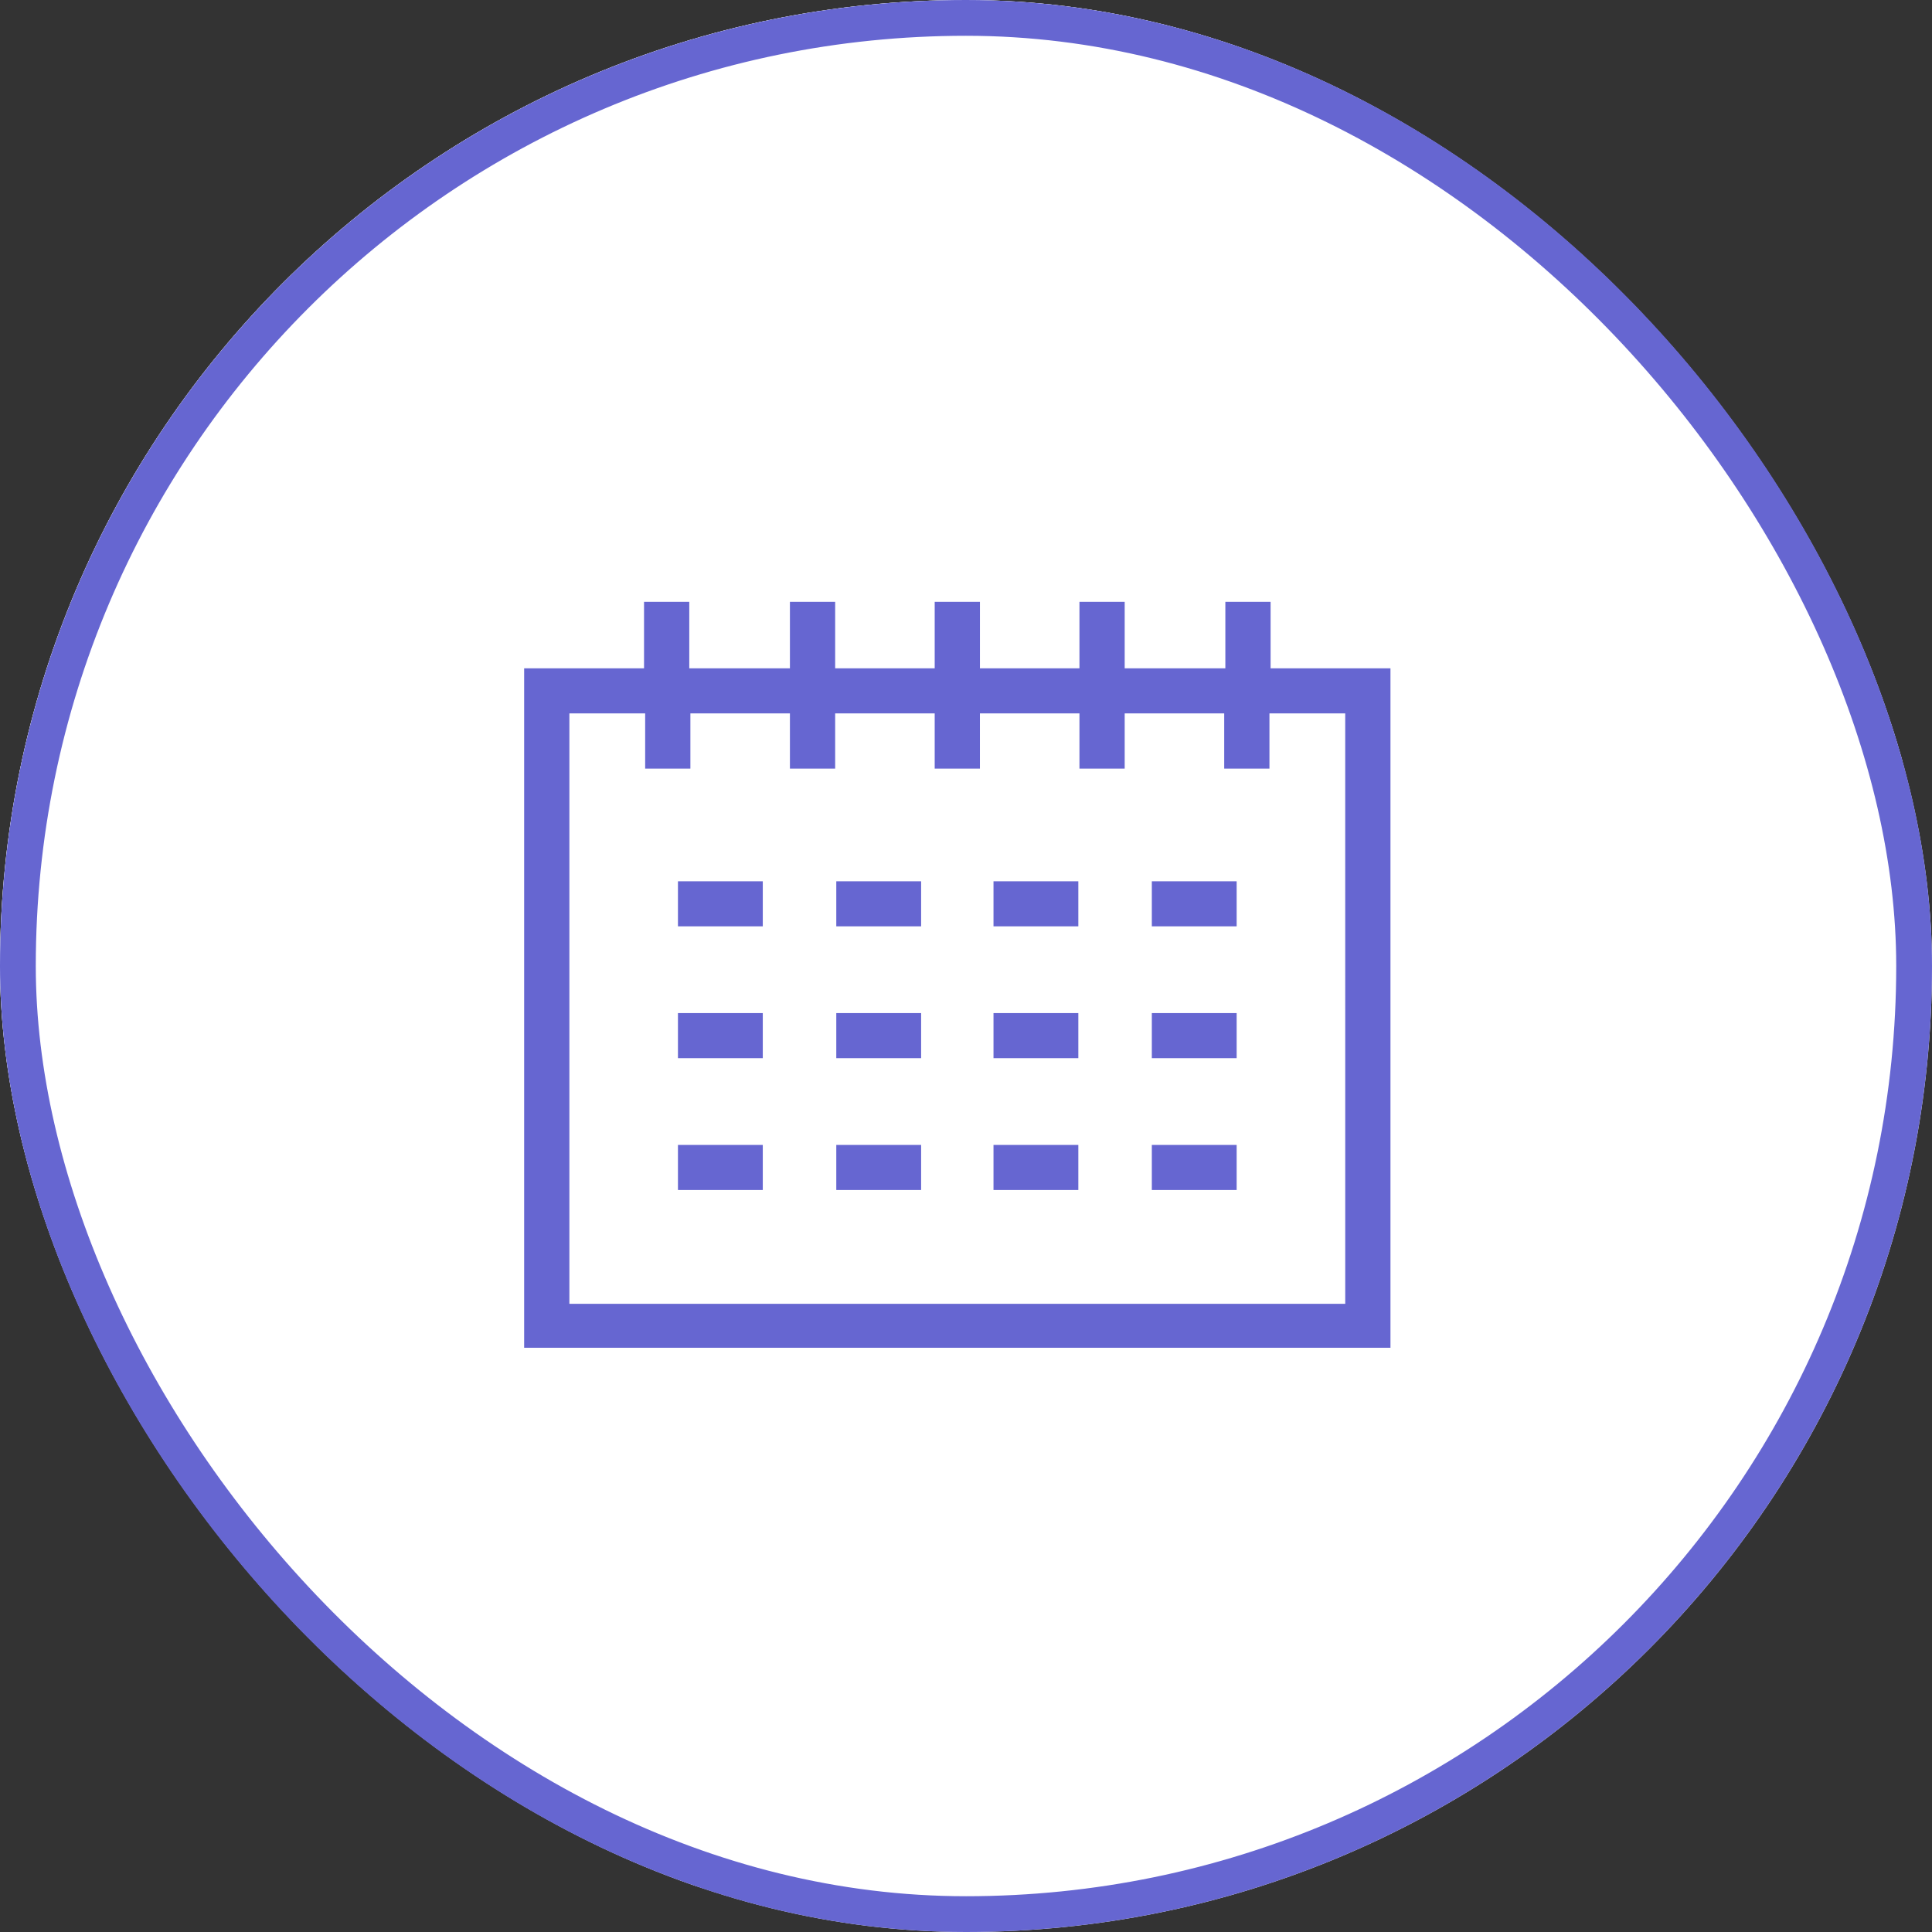<svg xmlns="http://www.w3.org/2000/svg" width="108" height="108" viewBox="0 0 108 108" fill="none"><rect x="0" y="0" width="108" height="108" fill="#333333" stroke="none"/><g clip-path="url(#clip0_8_595)"><rect width="108" height="108" rx="54" fill="white"></rect><path d="M53.755 107.511C83.444 107.511 107.511 83.444 107.511 53.755C107.511 24.067 83.444 0 53.755 0C24.067 0 0 24.067 0 53.755C0 83.444 24.067 107.511 53.755 107.511Z" fill="white"></path><g clip-path="url(#clip1_8_595)"><path d="M77.728 37.36H71.027V33.644H68.498V37.36H62.871V33.644H60.342V37.36H54.779V33.644H52.25V37.36H46.686V33.644H44.157V37.36H38.531V33.644H36.002V37.36H29.3V75.34H77.728L77.728 37.36ZM75.2 72.883H31.829V39.88H36.065V42.966H38.593V39.88H44.157V42.966H46.686V39.88H52.25V42.966H54.778V39.88H60.342V42.966H62.871V39.88H68.434V42.966H70.963V39.88H75.199L75.2 72.883Z" fill="#6666D1"></path><path d="M46.749 49.264H51.491V51.783H46.749V49.264Z" fill="#6666D1"></path><path d="M37.898 49.264H42.64V51.783H37.898V49.264Z" fill="#6666D1"></path><path d="M55.537 49.264H60.279V51.783H55.537V49.264Z" fill="#6666D1"></path><path d="M64.388 49.264H69.13V51.783H64.388V49.264Z" fill="#6666D1"></path><path d="M46.749 56.633H51.491V59.153H46.749V56.633Z" fill="#6666D1"></path><path d="M37.898 56.633H42.64V59.153H37.898V56.633Z" fill="#6666D1"></path><path d="M55.537 56.633H60.279V59.153H55.537V56.633Z" fill="#6666D1"></path><path d="M64.388 56.633H69.13V59.153H64.388V56.633Z" fill="#6666D1"></path><path d="M46.749 64.003H51.491V66.522H46.749V64.003Z" fill="#6666D1"></path><path d="M37.898 64.003H42.64V66.522H37.898V64.003Z" fill="#6666D1"></path><path d="M55.537 64.003H60.279V66.522H55.537V64.003Z" fill="#6666D1"></path><path d="M64.388 64.003H69.13V66.522H64.388V64.003Z" fill="#6666D1"></path></g></g><rect x="1" y="1" width="106" height="106" rx="53" stroke="#6666D1" stroke-width="2"></rect><defs><clipPath id="clip0_8_595"><rect width="108" height="108" rx="54" fill="white"></rect></clipPath><clipPath id="clip1_8_595"><rect width="79" height="62" fill="white" transform="translate(14 23)"></rect></clipPath></defs></svg>